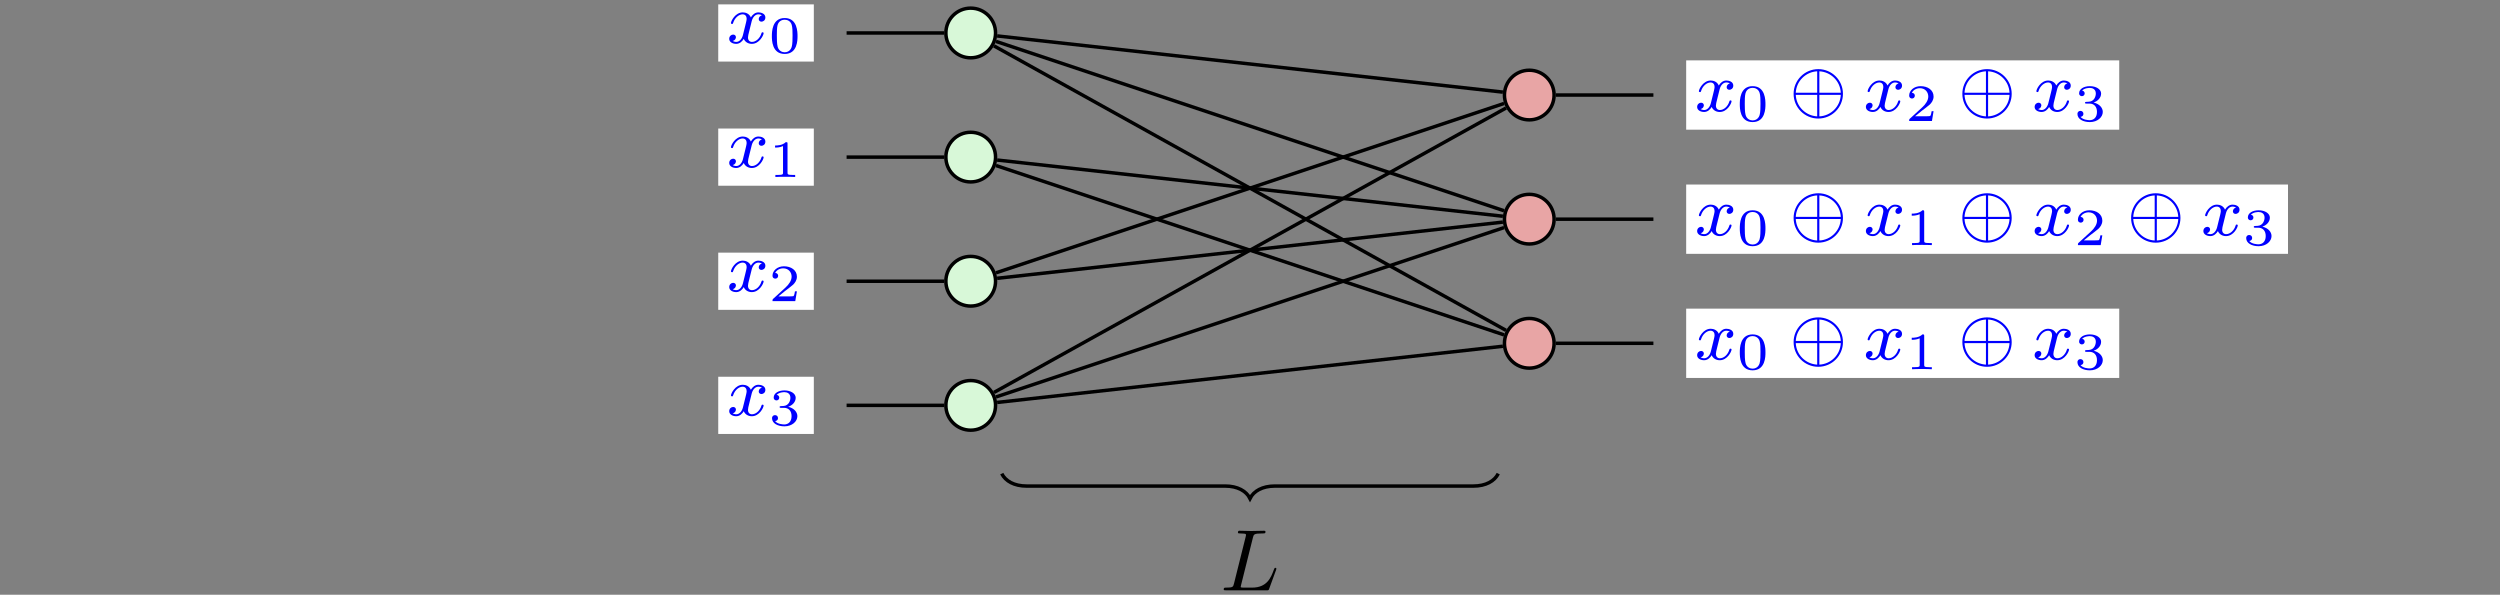 <?xml version='1.0' encoding='UTF-8'?>
<!-- This file was generated by dvisvgm 2.13.1 -->
<svg version='1.1' xmlns='http://www.w3.org/2000/svg' xmlns:xlink='http://www.w3.org/1999/xlink' width='570.922pt' height='135.812pt' viewBox='0 -135.812 570.922 135.812'>
<rect x="0" y="-135.812" width="570.922" height="135.812" fill="#808080" stroke="none"/>
<g id='page1' transform='matrix(2 0 0 2 0 0)'>
<g transform='matrix(1 0 0 -1 0 0)'>
<path d='M96.668 64.141H107.805' stroke='#000' fill='none' stroke-width='.399' stroke-miterlimit='10'/>
<path d='M96.668 49.965H107.805' stroke='#000' fill='none' stroke-width='.399' stroke-miterlimit='10'/>
<path d='M96.668 35.793H107.805' stroke='#000' fill='none' stroke-width='.399' stroke-miterlimit='10'/>
<path d='M96.668 21.621H107.805' stroke='#000' fill='none' stroke-width='.399' stroke-miterlimit='10'/>
<path d='M113.856 63.805L171.606 57.387' stroke='#000' fill='none' stroke-width='.399' stroke-miterlimit='10'/>
<path d='M113.719 63.18L171.742 43.84' stroke='#000' fill='none' stroke-width='.399' stroke-miterlimit='10'/>
<path d='M113.492 62.668L171.969 30.18' stroke='#000' fill='none' stroke-width='.399' stroke-miterlimit='10'/>
<path d='M113.719 36.754L171.742 56.094' stroke='#000' fill='none' stroke-width='.399' stroke-miterlimit='10'/>
<path d='M113.856 36.129L171.606 42.547' stroke='#000' fill='none' stroke-width='.399' stroke-miterlimit='10'/>
<path d='M177.652 57.055H188.793' stroke='#000' fill='none' stroke-width='.399' stroke-miterlimit='10'/>
<path d='M171.969 55.578L113.492 23.094' stroke='#000' fill='none' stroke-width='.399' stroke-miterlimit='10'/>
<path d='M177.652 28.707H188.793' stroke='#000' fill='none' stroke-width='.399' stroke-miterlimit='10'/>
<path d='M171.742 29.664L113.719 49.008' stroke='#000' fill='none' stroke-width='.399' stroke-miterlimit='10'/>
<path d='M171.606 28.371L113.856 21.953' stroke='#000' fill='none' stroke-width='.399' stroke-miterlimit='10'/>
<path d='M188.793 42.879H177.652' stroke='#000' fill='none' stroke-width='.399' stroke-miterlimit='10'/>
<path d='M113.856 49.633L171.606 43.215' stroke='#000' fill='none' stroke-width='.399' stroke-miterlimit='10'/>
<path d='M171.742 41.922L113.719 22.578' stroke='#000' fill='none' stroke-width='.399' stroke-miterlimit='10'/>
<path d='M171.078 13.824C170.652 12.973 169.66 12.406 168.242 12.406H145.566C144.148 12.406 143.156 11.84 142.73 10.988C142.305 11.84 141.312 12.406 139.895 12.406H117.219C115.801 12.406 114.809 12.973 114.383 13.824' stroke='#000' fill='none' stroke-width='.399' stroke-miterlimit='10'/>
<path d='M113.676 64.141C113.676 65.707 112.406 66.977 110.84 66.977C109.273 66.977 108.004 65.707 108.004 64.141S109.273 61.305 110.84 61.305C112.406 61.305 113.676 62.574 113.676 64.141Z' fill='#d8f8d8'/>
<path d='M113.676 64.141C113.676 65.707 112.406 66.977 110.84 66.977C109.273 66.977 108.004 65.707 108.004 64.141S109.273 61.305 110.84 61.305C112.406 61.305 113.676 62.574 113.676 64.141Z' stroke='#000' fill='none' stroke-width='.399' stroke-miterlimit='10'/>
<path d='M113.676 35.793C113.676 37.359 112.406 38.629 110.84 38.629C109.273 38.629 108.004 37.359 108.004 35.793C108.004 34.227 109.273 32.957 110.84 32.957C112.406 32.957 113.676 34.227 113.676 35.793Z' fill='#d8f8d8'/>
<path d='M113.676 35.793C113.676 37.359 112.406 38.629 110.84 38.629C109.273 38.629 108.004 37.359 108.004 35.793C108.004 34.227 109.273 32.957 110.84 32.957C112.406 32.957 113.676 34.227 113.676 35.793Z' stroke='#000' fill='none' stroke-width='.399' stroke-miterlimit='10'/>
<path d='M177.453 57.055C177.453 58.617 176.188 59.887 174.621 59.887S171.785 58.617 171.785 57.055C171.785 55.488 173.055 54.219 174.621 54.219S177.453 55.488 177.453 57.055Z' fill='#e8a5a5'/>
<path d='M177.453 57.055C177.453 58.617 176.188 59.887 174.621 59.887S171.785 58.617 171.785 57.055C171.785 55.488 173.055 54.219 174.621 54.219S177.453 55.488 177.453 57.055Z' stroke='#000' fill='none' stroke-width='.399' stroke-miterlimit='10'/>
<path d='M177.453 28.707C177.453 30.273 176.188 31.543 174.621 31.543S171.785 30.273 171.785 28.707S173.055 25.871 174.621 25.871S177.453 27.141 177.453 28.707Z' fill='#e8a5a5'/>
<path d='M177.453 28.707C177.453 30.273 176.188 31.543 174.621 31.543S171.785 30.273 171.785 28.707S173.055 25.871 174.621 25.871S177.453 27.141 177.453 28.707Z' stroke='#000' fill='none' stroke-width='.399' stroke-miterlimit='10'/>
<path d='M113.676 49.965C113.676 51.531 112.406 52.801 110.84 52.801C109.273 52.801 108.004 51.531 108.004 49.965C108.004 48.402 109.273 47.133 110.84 47.133C112.406 47.133 113.676 48.402 113.676 49.965Z' fill='#d8f8d8'/>
<path d='M113.676 49.965C113.676 51.531 112.406 52.801 110.84 52.801C109.273 52.801 108.004 51.531 108.004 49.965C108.004 48.402 109.273 47.133 110.84 47.133C112.406 47.133 113.676 48.402 113.676 49.965Z' stroke='#000' fill='none' stroke-width='.399' stroke-miterlimit='10'/>
<path d='M177.453 42.879C177.453 44.445 176.188 45.715 174.621 45.715S171.785 44.445 171.785 42.879C171.785 41.312 173.055 40.047 174.621 40.047S177.453 41.312 177.453 42.879Z' fill='#e8a5a5'/>
<path d='M177.453 42.879C177.453 44.445 176.188 45.715 174.621 45.715S171.785 44.445 171.785 42.879C171.785 41.312 173.055 40.047 174.621 40.047S177.453 41.312 177.453 42.879Z' stroke='#000' fill='none' stroke-width='.399' stroke-miterlimit='10'/>
<path d='M113.676 21.621C113.676 23.184 112.406 24.453 110.84 24.453C109.273 24.453 108.004 23.184 108.004 21.621C108.004 20.055 109.273 18.785 110.84 18.785C112.406 18.785 113.676 20.055 113.676 21.621Z' fill='#d8f8d8'/>
<path d='M113.676 21.621C113.676 23.184 112.406 24.453 110.84 24.453C109.273 24.453 108.004 23.184 108.004 21.621C108.004 20.055 109.273 18.785 110.84 18.785C112.406 18.785 113.676 20.055 113.676 21.621Z' stroke='#000' fill='none' stroke-width='.399' stroke-miterlimit='10'/>
<path d='M82.012 60.875H92.926V67.406H82.012Z' fill='#fff'/>
<path d='M87.002 66.157C86.652 66.07 86.636 65.759 86.636 65.727C86.636 65.552 86.771 65.432 86.946 65.432C87.122 65.432 87.393 65.568 87.393 65.91C87.393 66.365 86.891 66.492 86.596 66.492C86.221 66.492 85.918 66.229 85.735 65.918C85.56 66.34 85.146 66.492 84.819 66.492C83.95 66.492 83.464 65.496 83.464 65.273C83.464 65.201 83.52 65.169 83.584 65.169C83.679 65.169 83.695 65.209 83.719 65.305C83.903 65.886 84.381 66.269 84.795 66.269C85.106 66.269 85.257 66.046 85.257 65.759C85.257 65.6 85.162 65.233 85.098 64.978C85.042 64.747 84.867 64.038 84.827 63.886C84.715 63.456 84.428 63.121 84.07 63.121C84.038 63.121 83.831 63.121 83.663 63.233C84.03 63.32 84.03 63.655 84.03 63.663C84.03 63.846 83.887 63.958 83.711 63.958C83.496 63.958 83.265 63.775 83.265 63.472C83.265 63.105 83.655 62.898 84.062 62.898C84.484 62.898 84.779 63.217 84.923 63.472C85.098 63.081 85.464 62.898 85.847 62.898C86.715 62.898 87.193 63.894 87.193 64.117C87.193 64.197 87.13 64.221 87.074 64.221C86.978 64.221 86.962 64.165 86.938 64.085C86.779 63.552 86.325 63.121 85.863 63.121C85.6 63.121 85.408 63.297 85.408 63.631C85.408 63.791 85.456 63.974 85.568 64.42C85.624 64.659 85.799 65.36 85.839 65.512C85.95 65.926 86.229 66.269 86.588 66.269C86.628 66.269 86.835 66.269 87.002 66.157Z' fill='#00f'/>
<path d='M91.065 63.778C91.065 64.215 91.065 65.847 89.6 65.847C88.136 65.847 88.136 64.215 88.136 63.778C88.136 63.348 88.136 61.745 89.6 61.745C91.065 61.745 91.065 63.348 91.065 63.778ZM89.6 61.937C89.35 61.937 88.943 62.056 88.799 62.553C88.704 62.899 88.704 63.485 88.704 63.856C88.704 64.256 88.704 64.717 88.787 65.04C88.937 65.578 89.391 65.655 89.6 65.655C89.875 65.655 90.27 65.524 90.402 65.069C90.491 64.753 90.497 64.316 90.497 63.856C90.497 63.473 90.497 62.869 90.396 62.535C90.228 62.014 89.798 61.937 89.6 61.937Z' fill='#00f'/>
<path d='M82.012 46.699H92.926V53.23H82.012Z' fill='#fff'/>
<path d='M87.002 51.983C86.652 51.896 86.636 51.585 86.636 51.553C86.636 51.378 86.771 51.258 86.946 51.258C87.122 51.258 87.393 51.394 87.393 51.737C87.393 52.191 86.891 52.318 86.596 52.318C86.221 52.318 85.918 52.055 85.735 51.744C85.56 52.167 85.146 52.318 84.819 52.318C83.95 52.318 83.464 51.322 83.464 51.099C83.464 51.027 83.52 50.995 83.584 50.995C83.679 50.995 83.695 51.035 83.719 51.131C83.903 51.712 84.381 52.095 84.795 52.095C85.106 52.095 85.257 51.872 85.257 51.585C85.257 51.426 85.162 51.059 85.098 50.804C85.042 50.573 84.867 49.864 84.827 49.712C84.715 49.282 84.428 48.947 84.07 48.947C84.038 48.947 83.831 48.947 83.663 49.059C84.03 49.147 84.03 49.481 84.03 49.489C84.03 49.672 83.887 49.784 83.711 49.784C83.496 49.784 83.265 49.601 83.265 49.298C83.265 48.932 83.655 48.724 84.062 48.724C84.484 48.724 84.779 49.043 84.923 49.298C85.098 48.907 85.464 48.724 85.847 48.724C86.715 48.724 87.193 49.72 87.193 49.943C87.193 50.023 87.13 50.047 87.074 50.047C86.978 50.047 86.962 49.991 86.938 49.912C86.779 49.378 86.325 48.947 85.863 48.947C85.6 48.947 85.408 49.123 85.408 49.457C85.408 49.617 85.456 49.8 85.568 50.246C85.624 50.485 85.799 51.187 85.839 51.338C85.95 51.752 86.229 52.095 86.588 52.095C86.628 52.095 86.835 52.095 87.002 51.983Z' fill='#00f'/>
<path d='M89.923 51.493C89.923 51.673 89.9 51.673 89.72 51.673C89.325 51.29 88.716 51.29 88.5 51.29V51.057C88.656 51.057 89.05 51.057 89.409 51.224V48.205C89.409 48.008 89.409 47.93 88.793 47.93H88.536V47.697C88.865 47.721 89.331 47.721 89.666 47.721C90.001 47.721 90.467 47.721 90.796 47.697V47.93H90.539C89.923 47.93 89.923 48.008 89.923 48.205V51.493Z' fill='#00f'/>
<path d='M82.012 32.527H92.926V39.059H82.012Z' fill='#fff'/>
<path d='M87.002 37.81C86.652 37.723 86.636 37.412 86.636 37.38C86.636 37.205 86.771 37.085 86.946 37.085C87.122 37.085 87.393 37.221 87.393 37.564C87.393 38.018 86.891 38.145 86.596 38.145C86.221 38.145 85.918 37.882 85.735 37.571C85.56 37.994 85.146 38.145 84.819 38.145C83.95 38.145 83.464 37.149 83.464 36.926C83.464 36.854 83.52 36.822 83.584 36.822C83.679 36.822 83.695 36.862 83.719 36.958C83.903 37.539 84.381 37.922 84.795 37.922C85.106 37.922 85.257 37.699 85.257 37.412C85.257 37.253 85.162 36.886 85.098 36.631C85.042 36.4 84.867 35.691 84.827 35.539C84.715 35.109 84.428 34.774 84.07 34.774C84.038 34.774 83.831 34.774 83.663 34.886C84.03 34.974 84.03 35.308 84.03 35.316C84.03 35.499 83.887 35.611 83.711 35.611C83.496 35.611 83.265 35.428 83.265 35.125C83.265 34.759 83.655 34.551 84.062 34.551C84.484 34.551 84.779 34.87 84.923 35.125C85.098 34.734 85.464 34.551 85.847 34.551C86.715 34.551 87.193 35.547 87.193 35.77C87.193 35.85 87.13 35.874 87.074 35.874C86.978 35.874 86.962 35.818 86.938 35.739C86.779 35.205 86.325 34.774 85.863 34.774C85.6 34.774 85.408 34.95 85.408 35.284C85.408 35.444 85.456 35.627 85.568 36.073C85.624 36.312 85.799 37.014 85.839 37.165C85.95 37.579 86.229 37.922 86.588 37.922C86.628 37.922 86.835 37.922 87.002 37.81Z' fill='#00f'/>
<path d='M90.994 34.642H90.772C90.76 34.558 90.7 34.164 90.611 34.098C90.569 34.062 90.085 34.062 90.001 34.062H88.883L89.648 34.684C89.852 34.845 90.384 35.228 90.569 35.407C90.748 35.586 90.994 35.891 90.994 36.316C90.994 37.063 90.318 37.5 89.517 37.5C88.745 37.5 88.207 36.991 88.207 36.43C88.207 36.125 88.465 36.089 88.53 36.089C88.68 36.089 88.853 36.196 88.853 36.411C88.853 36.543 88.775 36.735 88.512 36.735C88.65 37.039 89.015 37.266 89.427 37.266C90.055 37.266 90.39 36.8 90.39 36.316C90.39 35.891 90.109 35.455 89.69 35.072L88.273 33.775C88.214 33.715 88.207 33.709 88.207 33.524H90.808L90.994 34.642Z' fill='#00f'/>
<path d='M82.012 18.355H92.926V24.887H82.012Z' fill='#fff'/>
<path d='M87.002 23.637C86.652 23.55 86.636 23.239 86.636 23.207C86.636 23.032 86.771 22.912 86.946 22.912C87.122 22.912 87.393 23.048 87.393 23.39C87.393 23.845 86.891 23.972 86.596 23.972C86.221 23.972 85.918 23.709 85.735 23.398C85.56 23.82 85.146 23.972 84.819 23.972C83.95 23.972 83.464 22.976 83.464 22.753C83.464 22.681 83.52 22.649 83.584 22.649C83.679 22.649 83.695 22.689 83.719 22.785C83.903 23.366 84.381 23.749 84.795 23.749C85.106 23.749 85.257 23.526 85.257 23.239C85.257 23.08 85.162 22.713 85.098 22.458C85.042 22.227 84.867 21.518 84.827 21.366C84.715 20.936 84.428 20.601 84.07 20.601C84.038 20.601 83.831 20.601 83.663 20.713C84.03 20.8 84.03 21.135 84.03 21.143C84.03 21.326 83.887 21.438 83.711 21.438C83.496 21.438 83.265 21.255 83.265 20.952C83.265 20.585 83.655 20.378 84.062 20.378C84.484 20.378 84.779 20.697 84.923 20.952C85.098 20.561 85.464 20.378 85.847 20.378C86.715 20.378 87.193 21.374 87.193 21.597C87.193 21.677 87.13 21.701 87.074 21.701C86.978 21.701 86.962 21.645 86.938 21.565C86.779 21.032 86.325 20.601 85.863 20.601C85.6 20.601 85.408 20.777 85.408 21.111C85.408 21.271 85.456 21.454 85.568 21.9C85.624 22.139 85.799 22.84 85.839 22.992C85.95 23.406 86.229 23.749 86.588 23.749C86.628 23.749 86.835 23.749 87.002 23.637Z' fill='#00f'/>
<path d='M89.535 21.336C90.043 21.336 90.384 20.995 90.384 20.385C90.384 19.728 89.989 19.441 89.553 19.441C89.391 19.441 88.775 19.477 88.506 19.823C88.74 19.847 88.835 20.003 88.835 20.164C88.835 20.367 88.692 20.505 88.495 20.505C88.333 20.505 88.154 20.403 88.154 20.152C88.154 19.56 88.811 19.225 89.57 19.225C90.455 19.225 91.047 19.794 91.047 20.385C91.047 20.822 90.713 21.282 90.001 21.461C90.473 21.617 90.856 21.999 90.856 22.49C90.856 22.968 90.294 23.327 89.577 23.327C88.877 23.327 88.345 23.004 88.345 22.514C88.345 22.257 88.542 22.185 88.662 22.185C88.817 22.185 88.979 22.293 88.979 22.502C88.979 22.687 88.847 22.795 88.686 22.819C88.967 23.129 89.511 23.129 89.565 23.129C89.87 23.129 90.252 22.986 90.252 22.49C90.252 22.161 90.067 21.587 89.469 21.551C89.361 21.545 89.2 21.533 89.146 21.533C89.086 21.527 89.02 21.521 89.02 21.432C89.02 21.336 89.086 21.336 89.188 21.336H89.535Z' fill='#00f'/>
<path d='M192.535 53.098H241.984V61.012H192.535Z' fill='#fff'/>
<path d='M197.524 58.378C197.174 58.291 197.158 57.98 197.158 57.948C197.158 57.773 197.293 57.653 197.468 57.653C197.644 57.653 197.914 57.789 197.914 58.132C197.914 58.586 197.413 58.713 197.118 58.713C196.743 58.713 196.44 58.45 196.257 58.139C196.082 58.562 195.668 58.713 195.341 58.713C194.472 58.713 193.986 57.717 193.986 57.494C193.986 57.422 194.042 57.39 194.106 57.39C194.201 57.39 194.217 57.43 194.241 57.526C194.424 58.107 194.903 58.49 195.317 58.49C195.628 58.49 195.779 58.267 195.779 57.98C195.779 57.821 195.684 57.454 195.62 57.199C195.564 56.968 195.389 56.259 195.349 56.107C195.237 55.677 194.95 55.342 194.592 55.342C194.56 55.342 194.353 55.342 194.185 55.454C194.552 55.542 194.552 55.876 194.552 55.884C194.552 56.067 194.409 56.179 194.233 56.179C194.018 56.179 193.787 55.996 193.787 55.693C193.787 55.327 194.177 55.119 194.584 55.119C195.006 55.119 195.301 55.438 195.444 55.693C195.62 55.302 195.986 55.119 196.369 55.119C197.237 55.119 197.715 56.115 197.715 56.338C197.715 56.418 197.652 56.442 197.596 56.442C197.5 56.442 197.484 56.386 197.46 56.306C197.301 55.773 196.847 55.342 196.385 55.342C196.122 55.342 195.93 55.518 195.93 55.852C195.93 56.012 195.978 56.195 196.09 56.641C196.146 56.88 196.321 57.581 196.361 57.733C196.472 58.147 196.751 58.49 197.11 58.49C197.149 58.49 197.357 58.49 197.524 58.378Z' fill='#00f'/>
<path d='M201.587 55.999C201.587 56.436 201.587 58.068 200.122 58.068C198.658 58.068 198.658 56.436 198.658 55.999C198.658 55.569 198.658 53.966 200.122 53.966C201.587 53.966 201.587 55.569 201.587 55.999ZM200.122 54.158C199.872 54.158 199.465 54.277 199.321 54.774C199.226 55.12 199.226 55.706 199.226 56.077C199.226 56.477 199.226 56.938 199.309 57.261C199.459 57.799 199.913 57.876 200.122 57.876C200.397 57.876 200.792 57.745 200.924 57.29C201.013 56.974 201.019 56.537 201.019 56.077C201.019 55.694 201.019 55.09 200.918 54.756C200.75 54.235 200.32 54.158 200.122 54.158Z' fill='#00f'/>
<path d='M210.436 57.191C210.436 58.761 209.161 60.012 207.623 60.012C206.053 60.012 204.802 58.737 204.802 57.191C204.802 55.621 206.077 54.37 207.615 54.37C209.185 54.37 210.436 55.645 210.436 57.191ZM205.049 57.319C205.113 58.633 206.165 59.693 207.495 59.765V57.319H205.049ZM207.742 59.765C209.073 59.693 210.125 58.633 210.189 57.319H207.742V59.765ZM207.495 54.617C206.181 54.689 205.113 55.733 205.049 57.072H207.495V54.617ZM210.189 57.072C210.125 55.733 209.057 54.681 207.742 54.617V57.072H210.189Z' fill='#00f'/>
<path d='M216.792 58.378C216.442 58.291 216.426 57.98 216.426 57.948C216.426 57.773 216.561 57.653 216.736 57.653C216.912 57.653 217.183 57.789 217.183 58.132C217.183 58.586 216.681 58.713 216.386 58.713C216.011 58.713 215.708 58.45 215.525 58.139C215.35 58.562 214.936 58.713 214.609 58.713C213.74 58.713 213.254 57.717 213.254 57.494C213.254 57.422 213.31 57.39 213.374 57.39C213.469 57.39 213.485 57.43 213.509 57.526C213.693 58.107 214.171 58.49 214.585 58.49C214.896 58.49 215.047 58.267 215.047 57.98C215.047 57.821 214.952 57.454 214.888 57.199C214.832 56.968 214.657 56.259 214.617 56.107C214.505 55.677 214.218 55.342 213.86 55.342C213.828 55.342 213.621 55.342 213.453 55.454C213.82 55.542 213.82 55.876 213.82 55.884C213.82 56.067 213.677 56.179 213.501 56.179C213.286 56.179 213.055 55.996 213.055 55.693C213.055 55.327 213.445 55.119 213.852 55.119C214.274 55.119 214.569 55.438 214.713 55.693C214.888 55.302 215.254 55.119 215.637 55.119C216.505 55.119 216.983 56.115 216.983 56.338C216.983 56.418 216.92 56.442 216.864 56.442C216.768 56.442 216.752 56.386 216.728 56.306C216.569 55.773 216.115 55.342 215.653 55.342C215.39 55.342 215.198 55.518 215.198 55.852C215.198 56.012 215.246 56.195 215.358 56.641C215.414 56.88 215.589 57.581 215.629 57.733C215.74 58.147 216.019 58.49 216.378 58.49C216.418 58.49 216.625 58.49 216.792 58.378Z' fill='#00f'/>
<path d='M220.784 55.21H220.562C220.55 55.126 220.49 54.732 220.401 54.666C220.359 54.63 219.875 54.63 219.791 54.63H218.673L219.438 55.252C219.642 55.413 220.174 55.796 220.359 55.975C220.538 56.155 220.784 56.46 220.784 56.884C220.784 57.631 220.108 58.068 219.307 58.068C218.535 58.068 217.997 57.56 217.997 56.998C217.997 56.693 218.254 56.657 218.32 56.657C218.47 56.657 218.643 56.765 218.643 56.98C218.643 57.111 218.565 57.303 218.302 57.303C218.44 57.607 218.804 57.835 219.217 57.835C219.845 57.835 220.179 57.368 220.179 56.884C220.179 56.46 219.899 56.023 219.48 55.64L218.063 54.343C218.004 54.283 217.997 54.277 217.997 54.092H220.598L220.784 55.21Z' fill='#00f'/>
<path d='M229.704 57.191C229.704 58.761 228.429 60.012 226.891 60.012C225.321 60.012 224.07 58.737 224.07 57.191C224.07 55.621 225.345 54.37 226.883 54.37C228.453 54.37 229.704 55.645 229.704 57.191ZM224.317 57.319C224.381 58.633 225.433 59.693 226.763 59.765V57.319H224.317ZM227.01 59.765C228.341 59.693 229.393 58.633 229.457 57.319H227.01V59.765ZM226.763 54.617C225.449 54.689 224.381 55.733 224.317 57.072H226.763V54.617ZM229.457 57.072C229.393 55.733 228.325 54.681 227.01 54.617V57.072H229.457Z' fill='#00f'/>
<path d='M236.06 58.378C235.71 58.291 235.694 57.98 235.694 57.948C235.694 57.773 235.829 57.653 236.004 57.653S236.45 57.789 236.45 58.132C236.45 58.586 235.949 58.713 235.654 58.713C235.279 58.713 234.976 58.45 234.793 58.139C234.618 58.562 234.204 58.713 233.877 58.713C233.008 58.713 232.522 57.717 232.522 57.494C232.522 57.422 232.578 57.39 232.642 57.39C232.737 57.39 232.753 57.43 232.777 57.526C232.96 58.107 233.439 58.49 233.853 58.49C234.164 58.49 234.315 58.267 234.315 57.98C234.315 57.821 234.22 57.454 234.156 57.199C234.1 56.968 233.925 56.259 233.885 56.107C233.773 55.677 233.486 55.342 233.128 55.342C233.096 55.342 232.889 55.342 232.721 55.454C233.088 55.542 233.088 55.876 233.088 55.884C233.088 56.067 232.945 56.179 232.769 56.179C232.554 56.179 232.323 55.996 232.323 55.693C232.323 55.327 232.713 55.119 233.12 55.119C233.542 55.119 233.837 55.438 233.98 55.693C234.156 55.302 234.522 55.119 234.905 55.119C235.773 55.119 236.251 56.115 236.251 56.338C236.251 56.418 236.188 56.442 236.132 56.442C236.036 56.442 236.02 56.386 235.996 56.306C235.837 55.773 235.383 55.342 234.921 55.342C234.658 55.342 234.466 55.518 234.466 55.852C234.466 56.012 234.514 56.195 234.626 56.641C234.682 56.88 234.857 57.581 234.897 57.733C235.008 58.147 235.287 58.49 235.646 58.49C235.685 58.49 235.893 58.49 236.06 58.378Z' fill='#00f'/>
<path d='M238.593 56.077C239.101 56.077 239.442 55.736 239.442 55.126C239.442 54.469 239.047 54.182 238.611 54.182C238.449 54.182 237.833 54.218 237.564 54.564C237.798 54.588 237.893 54.744 237.893 54.905C237.893 55.108 237.75 55.246 237.553 55.246C237.391 55.246 237.212 55.144 237.212 54.893C237.212 54.301 237.869 53.966 238.628 53.966C239.513 53.966 240.105 54.535 240.105 55.126C240.105 55.563 239.771 56.023 239.059 56.202C239.531 56.358 239.914 56.74 239.914 57.231C239.914 57.709 239.352 58.068 238.635 58.068C237.935 58.068 237.403 57.745 237.403 57.255C237.403 56.998 237.6 56.926 237.72 56.926C237.875 56.926 238.037 57.034 238.037 57.243C238.037 57.428 237.905 57.536 237.744 57.56C238.025 57.87 238.569 57.87 238.623 57.87C238.928 57.87 239.31 57.727 239.31 57.231C239.31 56.902 239.125 56.328 238.527 56.292C238.419 56.286 238.258 56.274 238.204 56.274C238.144 56.268 238.078 56.262 238.078 56.173C238.078 56.077 238.144 56.077 238.246 56.077H238.593Z' fill='#00f'/>
<path d='M192.535 38.922H261.254V46.836H192.535Z' fill='#fff'/>
<path d='M197.524 44.205C197.174 44.118 197.158 43.807 197.158 43.775C197.158 43.6 197.293 43.48 197.468 43.48C197.644 43.48 197.914 43.616 197.914 43.959C197.914 44.413 197.413 44.54 197.118 44.54C196.743 44.54 196.44 44.277 196.257 43.966C196.082 44.389 195.668 44.54 195.341 44.54C194.472 44.54 193.986 43.544 193.986 43.321C193.986 43.249 194.042 43.217 194.106 43.217C194.201 43.217 194.217 43.257 194.241 43.353C194.424 43.934 194.903 44.317 195.317 44.317C195.628 44.317 195.779 44.094 195.779 43.807C195.779 43.648 195.684 43.281 195.62 43.026C195.564 42.795 195.389 42.086 195.349 41.934C195.237 41.504 194.95 41.169 194.592 41.169C194.56 41.169 194.353 41.169 194.185 41.281C194.552 41.369 194.552 41.703 194.552 41.711C194.552 41.894 194.409 42.006 194.233 42.006C194.018 42.006 193.787 41.823 193.787 41.52C193.787 41.154 194.177 40.946 194.584 40.946C195.006 40.946 195.301 41.265 195.444 41.52C195.62 41.129 195.986 40.946 196.369 40.946C197.237 40.946 197.715 41.942 197.715 42.165C197.715 42.245 197.652 42.269 197.596 42.269C197.5 42.269 197.484 42.213 197.46 42.134C197.301 41.6 196.847 41.169 196.385 41.169C196.122 41.169 195.93 41.345 195.93 41.679C195.93 41.839 195.978 42.022 196.09 42.468C196.146 42.707 196.321 43.409 196.361 43.56C196.472 43.974 196.751 44.317 197.11 44.317C197.149 44.317 197.357 44.317 197.524 44.205Z' fill='#00f'/>
<path d='M201.587 41.826C201.587 42.263 201.587 43.895 200.122 43.895C198.658 43.895 198.658 42.263 198.658 41.826C198.658 41.396 198.658 39.793 200.122 39.793C201.587 39.793 201.587 41.396 201.587 41.826ZM200.122 39.985C199.872 39.985 199.465 40.104 199.321 40.601C199.226 40.947 199.226 41.533 199.226 41.904C199.226 42.304 199.226 42.765 199.309 43.088C199.459 43.626 199.913 43.703 200.122 43.703C200.397 43.703 200.792 43.572 200.924 43.117C201.013 42.801 201.019 42.364 201.019 41.904C201.019 41.521 201.019 40.917 200.918 40.583C200.75 40.062 200.32 39.985 200.122 39.985Z' fill='#00f'/>
<path d='M210.436 43.018C210.436 44.588 209.161 45.839 207.623 45.839C206.053 45.839 204.802 44.564 204.802 43.018C204.802 41.448 206.077 40.197 207.615 40.197C209.185 40.197 210.436 41.472 210.436 43.018ZM205.049 43.146C205.113 44.46 206.165 45.52 207.495 45.592V43.146H205.049ZM207.742 45.592C209.073 45.52 210.125 44.46 210.189 43.146H207.742V45.592ZM207.495 40.444C206.181 40.516 205.113 41.56 205.049 42.899H207.495V40.444ZM210.189 42.899C210.125 41.56 209.057 40.508 207.742 40.444V42.899H210.189Z' fill='#00f'/>
<path d='M216.792 44.205C216.442 44.118 216.426 43.807 216.426 43.775C216.426 43.6 216.561 43.48 216.736 43.48C216.912 43.48 217.183 43.616 217.183 43.959C217.183 44.413 216.681 44.54 216.386 44.54C216.011 44.54 215.708 44.277 215.525 43.966C215.35 44.389 214.936 44.54 214.609 44.54C213.74 44.54 213.254 43.544 213.254 43.321C213.254 43.249 213.31 43.217 213.374 43.217C213.469 43.217 213.485 43.257 213.509 43.353C213.693 43.934 214.171 44.317 214.585 44.317C214.896 44.317 215.047 44.094 215.047 43.807C215.047 43.648 214.952 43.281 214.888 43.026C214.832 42.795 214.657 42.086 214.617 41.934C214.505 41.504 214.218 41.169 213.86 41.169C213.828 41.169 213.621 41.169 213.453 41.281C213.82 41.369 213.82 41.703 213.82 41.711C213.82 41.894 213.677 42.006 213.501 42.006C213.286 42.006 213.055 41.823 213.055 41.52C213.055 41.154 213.445 40.946 213.852 40.946C214.274 40.946 214.569 41.265 214.713 41.52C214.888 41.129 215.254 40.946 215.637 40.946C216.505 40.946 216.983 41.942 216.983 42.165C216.983 42.245 216.92 42.269 216.864 42.269C216.768 42.269 216.752 42.213 216.728 42.134C216.569 41.6 216.115 41.169 215.653 41.169C215.39 41.169 215.198 41.345 215.198 41.679C215.198 41.839 215.246 42.022 215.358 42.468C215.414 42.707 215.589 43.409 215.629 43.56C215.74 43.974 216.019 44.317 216.378 44.317C216.418 44.317 216.625 44.317 216.792 44.205Z' fill='#00f'/>
<path d='M219.713 43.715C219.713 43.895 219.689 43.895 219.51 43.895C219.115 43.512 218.506 43.512 218.29 43.512V43.279C218.446 43.279 218.84 43.279 219.199 43.446V40.427C219.199 40.23 219.199 40.152 218.583 40.152H218.326V39.919C218.655 39.943 219.121 39.943 219.456 39.943C219.791 39.943 220.257 39.943 220.586 39.919V40.152H220.329C219.713 40.152 219.713 40.23 219.713 40.427V43.715Z' fill='#00f'/>
<path d='M229.704 43.018C229.704 44.588 228.429 45.839 226.891 45.839C225.321 45.839 224.07 44.564 224.07 43.018C224.07 41.448 225.345 40.197 226.883 40.197C228.453 40.197 229.704 41.472 229.704 43.018ZM224.317 43.146C224.381 44.46 225.433 45.52 226.763 45.592V43.146H224.317ZM227.01 45.592C228.341 45.52 229.393 44.46 229.457 43.146H227.01V45.592ZM226.763 40.444C225.449 40.516 224.381 41.56 224.317 42.899H226.763V40.444ZM229.457 42.899C229.393 41.56 228.325 40.508 227.01 40.444V42.899H229.457Z' fill='#00f'/>
<path d='M236.06 44.205C235.71 44.118 235.694 43.807 235.694 43.775C235.694 43.6 235.829 43.48 236.004 43.48S236.45 43.616 236.45 43.959C236.45 44.413 235.949 44.54 235.654 44.54C235.279 44.54 234.976 44.277 234.793 43.966C234.618 44.389 234.204 44.54 233.877 44.54C233.008 44.54 232.522 43.544 232.522 43.321C232.522 43.249 232.578 43.217 232.642 43.217C232.737 43.217 232.753 43.257 232.777 43.353C232.96 43.934 233.439 44.317 233.853 44.317C234.164 44.317 234.315 44.094 234.315 43.807C234.315 43.648 234.22 43.281 234.156 43.026C234.1 42.795 233.925 42.086 233.885 41.934C233.773 41.504 233.486 41.169 233.128 41.169C233.096 41.169 232.889 41.169 232.721 41.281C233.088 41.369 233.088 41.703 233.088 41.711C233.088 41.894 232.945 42.006 232.769 42.006C232.554 42.006 232.323 41.823 232.323 41.52C232.323 41.154 232.713 40.946 233.12 40.946C233.542 40.946 233.837 41.265 233.98 41.52C234.156 41.129 234.522 40.946 234.905 40.946C235.773 40.946 236.251 41.942 236.251 42.165C236.251 42.245 236.188 42.269 236.132 42.269C236.036 42.269 236.02 42.213 235.996 42.134C235.837 41.6 235.383 41.169 234.921 41.169C234.658 41.169 234.466 41.345 234.466 41.679C234.466 41.839 234.514 42.022 234.626 42.468C234.682 42.707 234.857 43.409 234.897 43.56C235.008 43.974 235.287 44.317 235.646 44.317C235.685 44.317 235.893 44.317 236.06 44.205Z' fill='#00f'/>
<path d='M240.052 41.037H239.83C239.818 40.953 239.758 40.559 239.669 40.493C239.627 40.457 239.143 40.457 239.059 40.457H237.941L238.706 41.079C238.91 41.24 239.442 41.623 239.627 41.802C239.806 41.981 240.052 42.286 240.052 42.711C240.052 43.458 239.376 43.895 238.575 43.895C237.803 43.895 237.265 43.386 237.265 42.825C237.265 42.52 237.523 42.484 237.588 42.484C237.738 42.484 237.911 42.591 237.911 42.806C237.911 42.938 237.833 43.13 237.57 43.13C237.708 43.434 238.073 43.661 238.485 43.661C239.113 43.661 239.448 43.195 239.448 42.711C239.448 42.286 239.167 41.85 238.748 41.467L237.331 40.17C237.272 40.11 237.265 40.104 237.265 39.919H239.866L240.052 41.037Z' fill='#00f'/>
<path d='M248.972 43.018C248.972 44.588 247.697 45.839 246.159 45.839C244.589 45.839 243.338 44.564 243.338 43.018C243.338 41.448 244.613 40.197 246.151 40.197C247.721 40.197 248.972 41.472 248.972 43.018ZM243.585 43.146C243.649 44.46 244.701 45.52 246.031 45.592V43.146H243.585ZM246.278 45.592C247.609 45.52 248.661 44.46 248.725 43.146H246.278V45.592ZM246.031 40.444C244.717 40.516 243.649 41.56 243.585 42.899H246.031V40.444ZM248.725 42.899C248.661 41.56 247.593 40.508 246.278 40.444V42.899H248.725Z' fill='#00f'/>
<path d='M255.328 44.205C254.978 44.118 254.962 43.807 254.962 43.775C254.962 43.6 255.097 43.48 255.272 43.48S255.719 43.616 255.719 43.959C255.719 44.413 255.217 44.54 254.922 44.54C254.547 44.54 254.244 44.277 254.061 43.966C253.886 44.389 253.472 44.54 253.145 44.54C252.276 44.54 251.79 43.544 251.79 43.321C251.79 43.249 251.846 43.217 251.91 43.217C252.005 43.217 252.021 43.257 252.045 43.353C252.228 43.934 252.707 44.317 253.121 44.317C253.432 44.317 253.583 44.094 253.583 43.807C253.583 43.648 253.488 43.281 253.424 43.026C253.368 42.795 253.193 42.086 253.153 41.934C253.041 41.504 252.754 41.169 252.396 41.169C252.364 41.169 252.157 41.169 251.989 41.281C252.356 41.369 252.356 41.703 252.356 41.711C252.356 41.894 252.213 42.006 252.037 42.006C251.822 42.006 251.591 41.823 251.591 41.52C251.591 41.154 251.981 40.946 252.388 40.946C252.81 40.946 253.105 41.265 253.249 41.52C253.424 41.129 253.79 40.946 254.173 40.946C255.041 40.946 255.519 41.942 255.519 42.165C255.519 42.245 255.456 42.269 255.4 42.269C255.304 42.269 255.288 42.213 255.264 42.134C255.105 41.6 254.651 41.169 254.189 41.169C253.926 41.169 253.734 41.345 253.734 41.679C253.734 41.839 253.782 42.022 253.894 42.468C253.95 42.707 254.125 43.409 254.165 43.56C254.276 43.974 254.555 44.317 254.914 44.317C254.953 44.317 255.161 44.317 255.328 44.205Z' fill='#00f'/>
<path d='M257.861 41.904C258.369 41.904 258.71 41.563 258.71 40.953C258.71 40.296 258.315 40.009 257.879 40.009C257.717 40.009 257.101 40.045 256.832 40.391C257.065 40.415 257.161 40.571 257.161 40.732C257.161 40.935 257.018 41.073 256.82 41.073C256.659 41.073 256.48 40.971 256.48 40.72C256.48 40.128 257.137 39.793 257.896 39.793C258.781 39.793 259.373 40.361 259.373 40.953C259.373 41.39 259.039 41.85 258.327 42.029C258.799 42.185 259.182 42.567 259.182 43.058C259.182 43.536 258.62 43.895 257.903 43.895C257.203 43.895 256.671 43.572 256.671 43.082C256.671 42.825 256.868 42.753 256.988 42.753C257.143 42.753 257.305 42.861 257.305 43.07C257.305 43.255 257.173 43.363 257.012 43.386C257.293 43.697 257.837 43.697 257.89 43.697C258.195 43.697 258.578 43.554 258.578 43.058C258.578 42.729 258.393 42.155 257.795 42.119C257.687 42.113 257.526 42.101 257.472 42.101C257.412 42.095 257.346 42.089 257.346 42C257.346 41.904 257.412 41.904 257.514 41.904H257.861Z' fill='#00f'/>
<path d='M192.535 24.75H241.984V32.664H192.535Z' fill='#fff'/>
<path d='M197.524 30.032C197.174 29.945 197.158 29.634 197.158 29.602C197.158 29.427 197.293 29.307 197.468 29.307C197.644 29.307 197.914 29.443 197.914 29.785C197.914 30.24 197.413 30.367 197.118 30.367C196.743 30.367 196.44 30.104 196.257 29.793C196.082 30.215 195.668 30.367 195.341 30.367C194.472 30.367 193.986 29.371 193.986 29.148C193.986 29.076 194.042 29.044 194.106 29.044C194.201 29.044 194.217 29.084 194.241 29.18C194.424 29.761 194.903 30.144 195.317 30.144C195.628 30.144 195.779 29.921 195.779 29.634C195.779 29.475 195.684 29.108 195.62 28.853C195.564 28.622 195.389 27.913 195.349 27.761C195.237 27.331 194.95 26.996 194.592 26.996C194.56 26.996 194.353 26.996 194.185 27.108C194.552 27.195 194.552 27.53 194.552 27.538C194.552 27.721 194.409 27.833 194.233 27.833C194.018 27.833 193.787 27.65 193.787 27.347C193.787 26.98 194.177 26.773 194.584 26.773C195.006 26.773 195.301 27.092 195.444 27.347C195.62 26.956 195.986 26.773 196.369 26.773C197.237 26.773 197.715 27.769 197.715 27.992C197.715 28.072 197.652 28.096 197.596 28.096C197.5 28.096 197.484 28.04 197.46 27.96C197.301 27.427 196.847 26.996 196.385 26.996C196.122 26.996 195.93 27.172 195.93 27.506C195.93 27.666 195.978 27.849 196.09 28.295C196.146 28.534 196.321 29.235 196.361 29.387C196.472 29.801 196.751 30.144 197.11 30.144C197.149 30.144 197.357 30.144 197.524 30.032Z' fill='#00f'/>
<path d='M201.587 27.653C201.587 28.09 201.587 29.722 200.122 29.722C198.658 29.722 198.658 28.09 198.658 27.653C198.658 27.223 198.658 25.62 200.122 25.62C201.587 25.62 201.587 27.223 201.587 27.653ZM200.122 25.812C199.872 25.812 199.465 25.931 199.321 26.428C199.226 26.774 199.226 27.36 199.226 27.731C199.226 28.131 199.226 28.592 199.309 28.915C199.459 29.453 199.913 29.53 200.122 29.53C200.397 29.53 200.792 29.399 200.924 28.944C201.013 28.628 201.019 28.191 201.019 27.731C201.019 27.348 201.019 26.744 200.918 26.41C200.75 25.889 200.32 25.812 200.122 25.812Z' fill='#00f'/>
<path d='M210.436 28.845C210.436 30.415 209.161 31.666 207.623 31.666C206.053 31.666 204.802 30.391 204.802 28.845C204.802 27.275 206.077 26.024 207.615 26.024C209.185 26.024 210.436 27.299 210.436 28.845ZM205.049 28.973C205.113 30.287 206.165 31.347 207.495 31.419V28.973H205.049ZM207.742 31.419C209.073 31.347 210.125 30.287 210.189 28.973H207.742V31.419ZM207.495 26.271C206.181 26.343 205.113 27.387 205.049 28.725H207.495V26.271ZM210.189 28.725C210.125 27.387 209.057 26.335 207.742 26.271V28.725H210.189Z' fill='#00f'/>
<path d='M216.792 30.032C216.442 29.945 216.426 29.634 216.426 29.602C216.426 29.427 216.561 29.307 216.736 29.307C216.912 29.307 217.183 29.443 217.183 29.785C217.183 30.24 216.681 30.367 216.386 30.367C216.011 30.367 215.708 30.104 215.525 29.793C215.35 30.215 214.936 30.367 214.609 30.367C213.74 30.367 213.254 29.371 213.254 29.148C213.254 29.076 213.31 29.044 213.374 29.044C213.469 29.044 213.485 29.084 213.509 29.18C213.693 29.761 214.171 30.144 214.585 30.144C214.896 30.144 215.047 29.921 215.047 29.634C215.047 29.475 214.952 29.108 214.888 28.853C214.832 28.622 214.657 27.913 214.617 27.761C214.505 27.331 214.218 26.996 213.86 26.996C213.828 26.996 213.621 26.996 213.453 27.108C213.82 27.195 213.82 27.53 213.82 27.538C213.82 27.721 213.677 27.833 213.501 27.833C213.286 27.833 213.055 27.65 213.055 27.347C213.055 26.98 213.445 26.773 213.852 26.773C214.274 26.773 214.569 27.092 214.713 27.347C214.888 26.956 215.254 26.773 215.637 26.773C216.505 26.773 216.983 27.769 216.983 27.992C216.983 28.072 216.92 28.096 216.864 28.096C216.768 28.096 216.752 28.04 216.728 27.96C216.569 27.427 216.115 26.996 215.653 26.996C215.39 26.996 215.198 27.172 215.198 27.506C215.198 27.666 215.246 27.849 215.358 28.295C215.414 28.534 215.589 29.235 215.629 29.387C215.74 29.801 216.019 30.144 216.378 30.144C216.418 30.144 216.625 30.144 216.792 30.032Z' fill='#00f'/>
<path d='M219.713 29.542C219.713 29.722 219.689 29.722 219.51 29.722C219.115 29.339 218.506 29.339 218.29 29.339V29.106C218.446 29.106 218.84 29.106 219.199 29.273V26.254C219.199 26.057 219.199 25.979 218.583 25.979H218.326V25.746C218.655 25.77 219.121 25.77 219.456 25.77C219.791 25.77 220.257 25.77 220.586 25.746V25.979H220.329C219.713 25.979 219.713 26.057 219.713 26.254V29.542Z' fill='#00f'/>
<path d='M229.704 28.845C229.704 30.415 228.429 31.666 226.891 31.666C225.321 31.666 224.07 30.391 224.07 28.845C224.07 27.275 225.345 26.024 226.883 26.024C228.453 26.024 229.704 27.299 229.704 28.845ZM224.317 28.973C224.381 30.287 225.433 31.347 226.763 31.419V28.973H224.317ZM227.01 31.419C228.341 31.347 229.393 30.287 229.457 28.973H227.01V31.419ZM226.763 26.271C225.449 26.343 224.381 27.387 224.317 28.725H226.763V26.271ZM229.457 28.725C229.393 27.387 228.325 26.335 227.01 26.271V28.725H229.457Z' fill='#00f'/>
<path d='M236.06 30.032C235.71 29.945 235.694 29.634 235.694 29.602C235.694 29.427 235.829 29.307 236.004 29.307S236.45 29.443 236.45 29.785C236.45 30.24 235.949 30.367 235.654 30.367C235.279 30.367 234.976 30.104 234.793 29.793C234.618 30.215 234.204 30.367 233.877 30.367C233.008 30.367 232.522 29.371 232.522 29.148C232.522 29.076 232.578 29.044 232.642 29.044C232.737 29.044 232.753 29.084 232.777 29.18C232.96 29.761 233.439 30.144 233.853 30.144C234.164 30.144 234.315 29.921 234.315 29.634C234.315 29.475 234.22 29.108 234.156 28.853C234.1 28.622 233.925 27.913 233.885 27.761C233.773 27.331 233.486 26.996 233.128 26.996C233.096 26.996 232.889 26.996 232.721 27.108C233.088 27.195 233.088 27.53 233.088 27.538C233.088 27.721 232.945 27.833 232.769 27.833C232.554 27.833 232.323 27.65 232.323 27.347C232.323 26.98 232.713 26.773 233.12 26.773C233.542 26.773 233.837 27.092 233.98 27.347C234.156 26.956 234.522 26.773 234.905 26.773C235.773 26.773 236.251 27.769 236.251 27.992C236.251 28.072 236.188 28.096 236.132 28.096C236.036 28.096 236.02 28.04 235.996 27.96C235.837 27.427 235.383 26.996 234.921 26.996C234.658 26.996 234.466 27.172 234.466 27.506C234.466 27.666 234.514 27.849 234.626 28.295C234.682 28.534 234.857 29.235 234.897 29.387C235.008 29.801 235.287 30.144 235.646 30.144C235.685 30.144 235.893 30.144 236.06 30.032Z' fill='#00f'/>
<path d='M238.593 27.731C239.101 27.731 239.442 27.39 239.442 26.78C239.442 26.123 239.047 25.836 238.611 25.836C238.449 25.836 237.833 25.872 237.564 26.218C237.798 26.242 237.893 26.398 237.893 26.559C237.893 26.762 237.75 26.9 237.553 26.9C237.391 26.9 237.212 26.798 237.212 26.547C237.212 25.955 237.869 25.62 238.628 25.62C239.513 25.62 240.105 26.189 240.105 26.78C240.105 27.217 239.771 27.677 239.059 27.856C239.531 28.012 239.914 28.394 239.914 28.885C239.914 29.363 239.352 29.722 238.635 29.722C237.935 29.722 237.403 29.399 237.403 28.909C237.403 28.652 237.6 28.58 237.72 28.58C237.875 28.58 238.037 28.688 238.037 28.897C238.037 29.082 237.905 29.19 237.744 29.213C238.025 29.524 238.569 29.524 238.623 29.524C238.928 29.524 239.31 29.381 239.31 28.885C239.31 28.556 239.125 27.982 238.527 27.946C238.419 27.94 238.258 27.928 238.204 27.928C238.144 27.922 238.078 27.916 238.078 27.827C238.078 27.731 238.144 27.731 238.246 27.731H238.593Z' fill='#00f'/>
<path d='M143.066 6.527C143.155 6.885 143.185 6.995 144.121 6.995C144.42 6.995 144.5 6.995 144.5 7.184C144.5 7.303 144.39 7.303 144.341 7.303C144.012 7.303 143.195 7.274 142.866 7.274C142.567 7.274 141.84 7.303 141.542 7.303C141.472 7.303 141.352 7.303 141.352 7.104C141.352 6.995 141.442 6.995 141.631 6.995C141.651 6.995 141.84 6.995 142.01 6.975C142.189 6.955 142.278 6.945 142.278 6.815C142.278 6.776 142.269 6.746 142.239 6.626L140.904 1.277C140.804 .888 140.784 .809 139.997 .809C139.828 .809 139.728 .809 139.728 .61C139.728 .5 139.818 .5 139.997 .5H144.609C144.848 .5 144.858 .5 144.918 .669L145.705 2.821C145.745 2.931 145.745 2.95 145.745 2.96C145.745 3 145.715 3.07 145.626 3.07S145.526 3.02 145.456 2.861C145.118 1.944 144.679 .809 142.956 .809H142.02C141.88 .809 141.86 .809 141.8 .819C141.701 .829 141.671 .839 141.671 .918C141.671 .948 141.671 .968 141.721 1.147L143.066 6.527Z'/>
</g>
</g>
</svg>